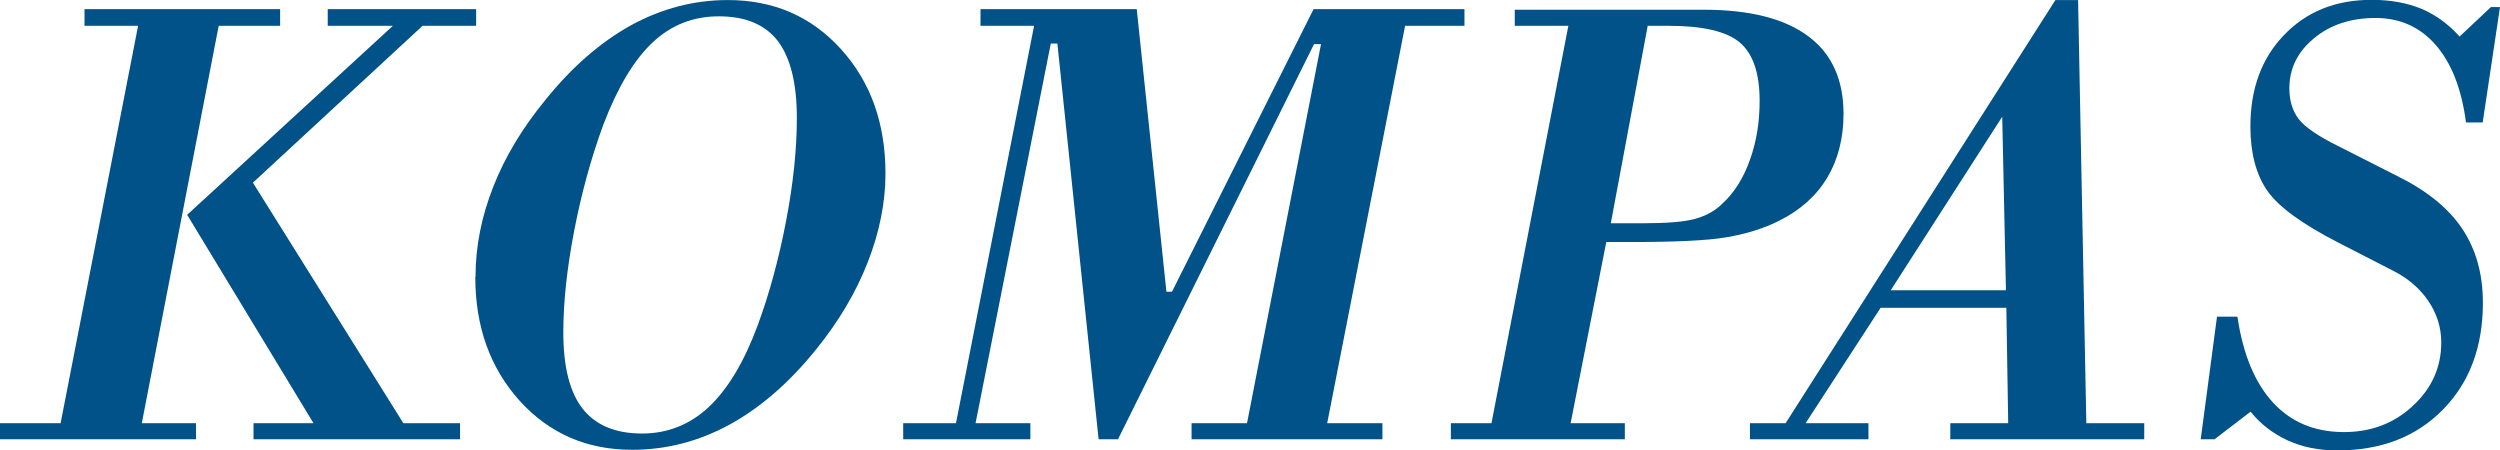 <?xml version="1.0" encoding="UTF-8"?>
<!DOCTYPE svg PUBLIC "-//W3C//DTD SVG 1.1//EN" "http://www.w3.org/Graphics/SVG/1.1/DTD/svg11.dtd">
<!-- Creator: CorelDRAW X6 -->
<svg xmlns="http://www.w3.org/2000/svg" xml:space="preserve" width="127.865mm" height="23.029mm" version="1.1" style="shape-rendering:geometricPrecision; text-rendering:geometricPrecision; image-rendering:optimizeQuality; fill-rule:evenodd; clip-rule:evenodd"
viewBox="0 0 12129 2184"
 xmlns:xlink="http://www.w3.org/1999/xlink">
 <defs>
  <style type="text/css">
   <![CDATA[
    .fil0 {fill:#005288;fill-rule:nonzero}
   ]]>
  </style>
 </defs>
 <g id="Layer_x0020_1">
  <path class="fil0" d="M10743 2131l-66 0 79 -595 99 0c27,182 84,320 172,416 88,96 203,144 345,144 131,0 243,-42 334,-127 92,-85 138,-187 138,-308 0,-72 -21,-139 -62,-200 -41,-61 -99,-111 -172,-148l-263 -135c-176,-90 -292,-174 -347,-253 -55,-79 -82,-184 -82,-312 0,-182 54,-330 163,-443 109,-114 250,-171 426,-171 91,0 171,15 240,43 69,29 131,74 186,135l152 -143 44 0 -84 560 -81 0c-21,-162 -70,-287 -146,-375 -76,-88 -174,-132 -293,-132 -120,0 -220,33 -299,99 -80,66 -119,147 -119,243 0,59 15,108 45,148 30,39 94,83 191,131l290 147c143,71 247,156 313,255 66,99 100,218 100,359 0,214 -65,387 -194,518 -129,132 -300,198 -513,198 -89,0 -169,-16 -241,-49 -71,-33 -131,-79 -179,-139l-175 134z"/>
  <path class="fil0" d="M9063 2131l-573 0 0 -78 173 0 1309 -2053 110 0 40 2053 281 0 0 78 -941 0 0 -78 281 0 -9 -560 -610 0 -364 560 305 0 0 78zm669 -723l-18 -842 -541 842 559 0z"/>
  <path class="fil0" d="M7884 2131l-845 0 0 -78 197 0 373 -1928 -260 0 0 -78 917 0c223,0 392,43 506,128 115,85 172,211 172,377 0,119 -27,223 -79,310 -53,88 -131,158 -236,210 -74,37 -159,63 -253,79 -94,16 -249,23 -464,23l-119 0 -173 879 263 0 0 78zm-69 -1048l153 0c119,0 206,-7 258,-22 53,-15 98,-40 133,-76 56,-52 100,-122 131,-210 32,-88 47,-184 47,-286 0,-135 -32,-228 -96,-283 -64,-54 -179,-81 -345,-81l-102 0 -179 958z"/>
  <polygon class="fil0" points="4999,2131 4382,2131 4382,2053 4638,2053 5017,125 4757,125 4757,44 5515,44 5659,1415 5686,1415 6373,44 7105,44 7105,125 6817,125 6439,2053 6707,2053 6707,2131 5781,2131 5781,2053 6050,2053 6409,214 6375,214 5424,2131 5330,2131 5130,211 5098,211 4733,2053 4999,2053 "/>
  <path class="fil0" d="M2307 1343c0,-147 29,-292 86,-437 57,-145 141,-285 252,-420 129,-161 269,-282 417,-364 149,-81 305,-122 469,-122 222,0 405,79 549,238 144,159 216,360 216,604 0,140 -29,284 -86,430 -57,146 -140,286 -249,421 -130,162 -271,284 -420,366 -150,82 -308,123 -474,123 -220,0 -402,-79 -546,-238 -143,-159 -215,-359 -215,-600zm1180 -1264c-124,0 -231,42 -321,127 -90,84 -170,218 -239,399 -59,161 -106,332 -141,513 -35,182 -53,346 -53,494 0,167 31,291 94,371 63,80 159,120 288,120 124,0 232,-43 323,-128 92,-86 171,-217 237,-394 58,-157 104,-327 139,-510 35,-183 52,-349 52,-499 0,-168 -31,-292 -92,-373 -62,-80 -157,-120 -286,-120z"/>
  <polygon class="fil0" points="951,2131 0,2131 0,2053 294,2053 670,125 410,125 410,44 1359,44 1359,125 1061,125 688,2053 951,2053 "/>
  <polygon class="fil0" points="2232,2131 1230,2131 1230,2053 1521,2053 908,1042 1906,125 1590,125 1590,44 2310,44 2310,125 2050,125 1227,886 1957,2053 2232,2053 "/>
 </g>
</svg>
